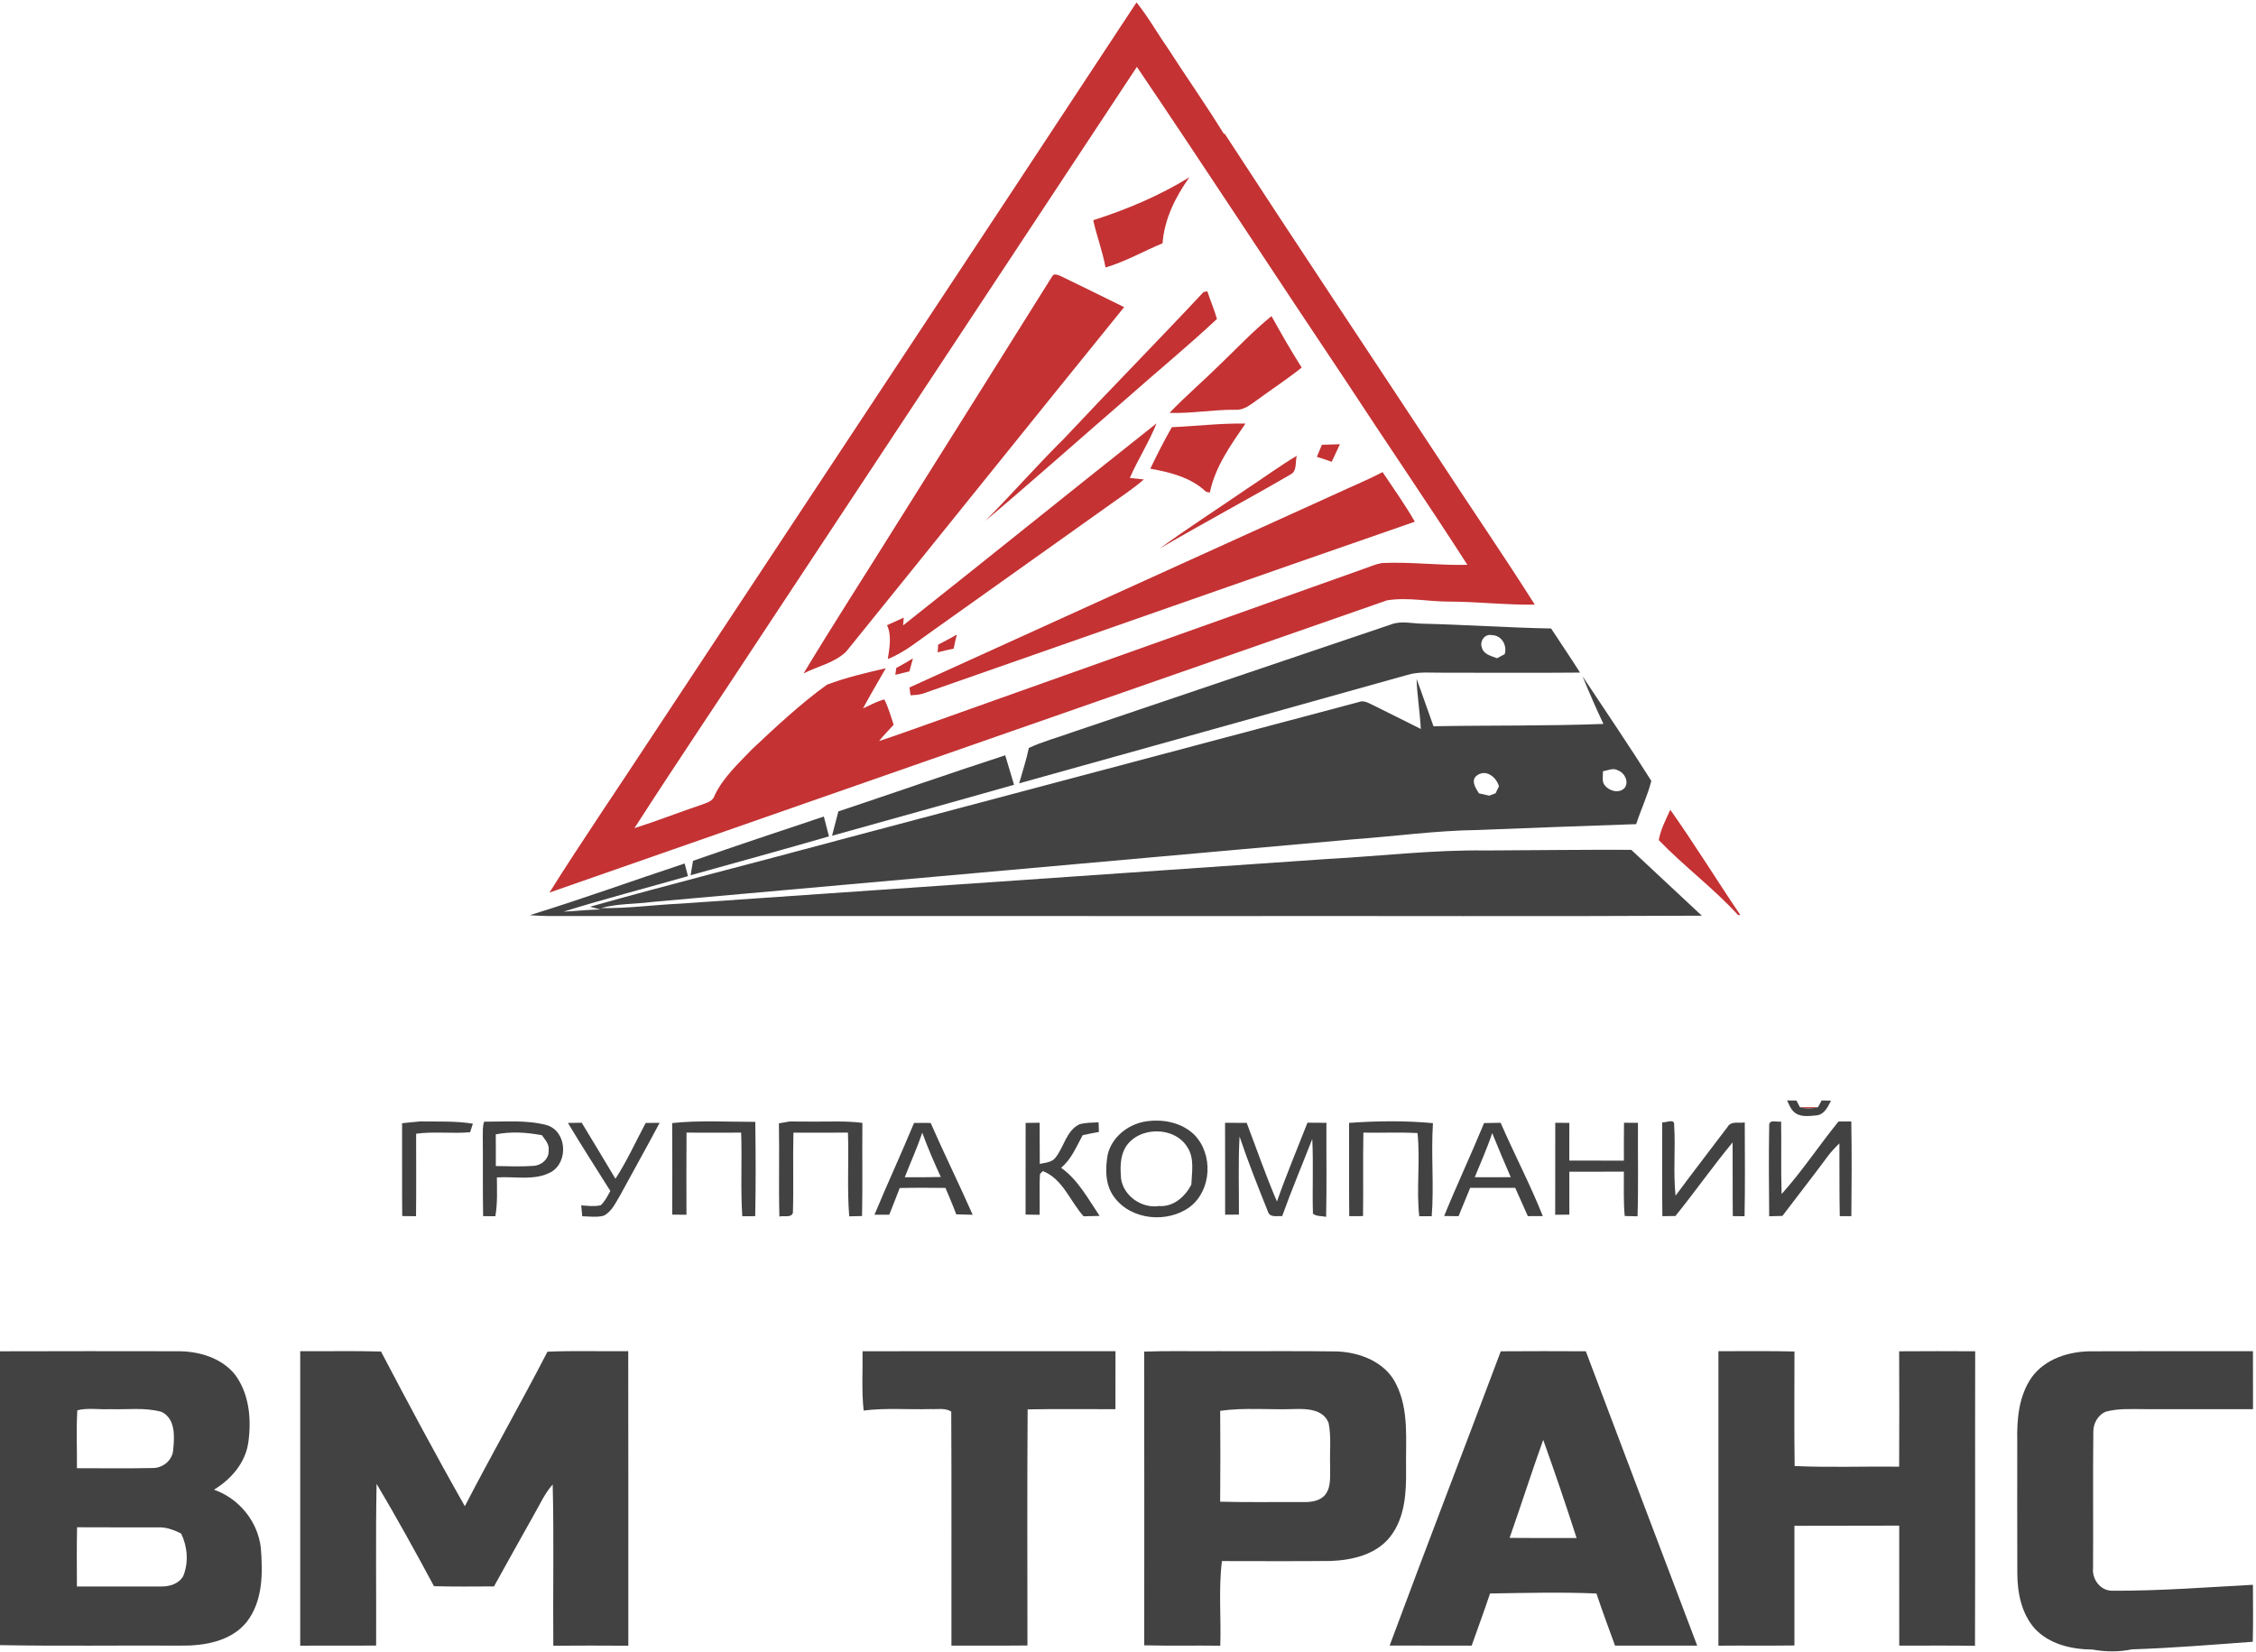 <?xml version="1.0" encoding="UTF-8"?> <svg xmlns="http://www.w3.org/2000/svg" width="800pt" height="586pt" viewBox="0 0 800 586" version="1.1"><g id="#ffffffff"> </g><g id="#c43233ff"><path fill="#c43233" opacity="1.00" d=" M 403.02 0.86 C 407.13 5.92 410.30 11.64 414.03 16.97 C 420.62 27.20 427.62 37.16 434.01 47.51 L 434.24 47.36 C 459.64 86.38 485.49 125.10 511.09 163.99 C 522.09 180.84 533.49 197.44 544.25 214.44 C 534.15 214.61 524.12 213.40 514.03 213.37 C 506.64 213.41 499.17 211.73 491.84 212.93 C 392.83 247.45 293.82 281.97 194.84 316.57 C 206.58 297.90 219.05 279.69 231.14 261.24 C 288.42 174.44 345.88 87.76 403.02 0.86 M 270.92 223.93 C 255.65 247.23 240.04 270.31 224.97 293.73 C 232.87 291.22 240.59 288.18 248.45 285.53 C 250.33 284.77 252.79 284.34 253.43 282.08 C 256.51 275.66 261.84 270.80 266.68 265.73 C 275.21 257.74 283.77 249.68 293.25 242.84 C 299.99 240.30 307.08 238.62 314.11 237.01 C 311.39 241.74 308.62 246.45 306.03 251.25 C 308.53 250.15 310.92 248.71 313.61 248.08 C 315.03 250.94 315.89 254.03 316.90 257.05 C 315.13 258.93 313.37 260.82 311.72 262.82 C 315.21 261.72 318.66 260.47 322.11 259.26 C 376.00 240.04 429.93 220.93 483.80 201.68 C 485.85 200.97 487.86 200.07 490.02 199.70 C 500.14 199.19 510.23 200.60 520.35 200.32 C 506.22 178.34 491.44 156.78 477.14 134.90 C 452.37 97.91 428.09 60.59 403.15 23.72 C 359.05 90.44 315.04 157.23 270.92 223.93 Z"></path><path fill="#c43233" opacity="1.00" d=" M 387.67 78.10 C 399.57 74.31 411.14 69.42 421.79 62.86 C 416.84 69.78 412.89 77.69 412.25 86.30 C 405.48 89.07 399.08 92.82 392.03 94.86 C 390.99 89.16 388.91 83.73 387.67 78.10 Z"></path><path fill="#c43233" opacity="1.00" d=" M 373.11 98.02 C 373.67 96.82 375.28 97.55 376.17 97.93 C 383.66 101.59 391.16 105.23 398.63 108.93 C 365.68 149.58 332.97 190.43 300.06 231.11 C 295.95 235.11 289.97 236.28 284.96 238.84 C 295.67 221.03 307.00 203.58 317.97 185.93 C 336.36 156.63 354.77 127.35 373.11 98.02 Z"></path><path fill="#c43233" opacity="1.00" d=" M 426.78 103.59 C 427.12 103.52 427.79 103.38 428.13 103.31 C 429.20 106.60 430.60 109.79 431.54 113.13 C 421.17 122.83 410.15 131.88 399.51 141.32 C 382.77 155.78 366.27 170.53 349.35 184.79 C 358.89 175.19 367.79 164.97 377.42 155.45 C 393.73 138.03 410.49 121.03 426.78 103.59 Z"></path><path fill="#c43233" opacity="1.00" d=" M 432.44 129.46 C 438.52 123.61 444.34 117.46 450.88 112.11 C 454.30 118.28 457.81 124.41 461.59 130.37 C 456.51 134.43 451.06 137.99 445.82 141.84 C 443.48 143.48 441.09 145.58 438.02 145.33 C 430.23 145.26 422.53 146.70 414.73 146.44 C 420.38 140.52 426.62 135.21 432.44 129.46 Z"></path><path fill="#c43233" opacity="1.00" d=" M 320.24 221.82 C 350.29 198.04 380.08 173.94 410.12 150.15 C 407.47 156.85 403.50 162.92 400.64 169.53 C 402.28 169.69 403.97 169.86 405.63 170.05 C 401.39 173.70 396.67 176.72 392.16 180.00 C 371.70 194.54 351.28 209.12 330.81 223.65 C 325.63 227.23 320.76 231.41 314.83 233.73 C 315.41 229.76 316.28 225.56 314.56 221.74 C 316.54 220.86 318.51 219.96 320.48 219.05 L 320.24 221.82 Z"></path><path fill="#c43233" opacity="1.00" d=" M 415.55 151.51 C 424.25 151.15 432.91 150.05 441.65 150.24 C 436.45 157.80 430.90 165.54 429.02 174.71 C 428.69 174.64 428.02 174.49 427.69 174.42 C 422.32 169.34 414.98 167.49 407.91 166.23 C 410.30 161.25 412.80 156.31 415.55 151.51 Z"></path><path fill="#c43233" opacity="1.00" d=" M 468.75 157.75 C 470.88 157.68 473.01 157.62 475.15 157.56 C 474.20 159.65 473.19 161.70 472.23 163.79 C 470.49 163.17 468.74 162.57 466.98 162.04 C 467.54 160.60 468.14 159.17 468.75 157.75 Z"></path><path fill="#c43233" opacity="1.00" d=" M 442.14 173.37 C 448.06 169.50 453.75 165.28 459.84 161.66 C 459.23 163.87 460.06 167.10 457.57 168.32 C 442.22 177.24 426.55 185.59 411.24 194.56 C 421.32 187.18 431.86 180.46 442.14 173.37 Z"></path><path fill="#c43233" opacity="1.00" d=" M 473.93 175.05 C 479.37 172.50 484.95 170.24 490.27 167.44 C 494.16 173.25 498.23 178.96 501.72 185.03 C 443.47 205.23 385.31 225.72 327.10 246.06 C 325.72 246.45 324.29 246.50 322.88 246.61 C 322.75 245.68 322.62 244.75 322.50 243.83 C 372.96 220.87 423.45 197.96 473.93 175.05 Z"></path><path fill="#c43233" opacity="1.00" d=" M 332.70 228.63 C 334.92 227.49 337.13 226.32 339.31 225.08 C 338.86 226.72 338.53 228.38 338.17 230.05 C 336.27 230.43 334.38 230.88 332.50 231.36 C 332.56 230.45 332.63 229.54 332.70 228.63 Z"></path><path fill="#c43233" opacity="1.00" d=" M 317.82 236.92 C 319.81 235.83 321.80 234.73 323.73 233.52 C 323.29 235.05 322.88 236.58 322.48 238.12 C 320.81 238.50 319.15 238.90 317.50 239.33 C 317.60 238.52 317.71 237.72 317.82 236.92 Z"></path><path fill="#c43233" opacity="1.00" d=" M 592.31 287.21 C 600.92 299.40 608.75 312.15 617.12 324.51 C 616.93 324.52 616.54 324.54 616.35 324.55 C 607.65 315.01 597.14 307.24 588.21 297.95 C 588.90 294.16 590.71 290.68 592.31 287.21 Z"></path><path fill="#c43233" opacity="1.00" d=" M 638.24 392.66 C 640.39 392.71 642.54 392.71 644.70 392.66 C 642.59 393.27 640.34 393.27 638.24 392.66 Z"></path></g><g id="#424242ff"><path fill="#424242" opacity="1.00" d=" M 493.18 221.51 C 496.66 220.12 500.42 221.08 504.03 221.19 C 519.38 221.55 534.68 222.62 550.04 222.91 C 553.44 228.14 556.97 233.28 560.30 238.55 C 544.20 238.69 528.11 238.58 512.01 238.59 C 507.71 238.66 503.31 238.10 499.12 239.36 C 453.21 252.18 407.32 265.08 361.40 277.83 C 362.57 273.65 363.96 269.53 364.84 265.28 C 369.84 262.93 375.21 261.55 380.39 259.66 C 417.99 246.96 455.59 234.25 493.18 221.51 M 525.47 229.62 C 526.05 232.09 528.83 232.67 530.87 233.46 C 531.54 233.10 532.90 232.37 533.58 232.01 C 534.54 228.91 532.49 225.31 529.08 225.27 C 526.59 224.66 524.62 227.35 525.47 229.62 Z"></path><path fill="#424242" opacity="1.00" d=" M 561.16 239.82 C 569.33 252.17 577.69 264.43 585.57 276.96 C 584.26 282.22 581.86 287.14 580.21 292.30 C 561.47 292.93 542.74 293.64 524.00 294.38 C 509.29 294.57 494.69 296.60 480.04 297.67 C 397.09 305.13 314.14 312.45 231.19 319.90 C 225.19 320.70 219.04 320.44 213.17 322.06 C 222.47 322.25 231.75 320.93 241.04 320.51 C 317.66 315.23 394.28 309.95 470.90 304.64 C 489.60 303.64 508.25 301.36 527.00 301.64 C 544.15 301.57 561.31 301.33 578.46 301.41 C 586.81 309.18 595.15 316.97 603.48 324.77 C 546.98 325.07 490.46 324.82 433.95 324.90 C 353.96 324.90 273.97 324.91 193.98 324.88 C 191.94 324.85 189.90 324.72 187.86 324.59 C 206.30 318.91 224.45 312.31 242.78 306.26 C 243.18 307.75 243.57 309.24 243.96 310.74 C 229.24 314.95 214.42 318.79 199.81 323.34 C 204.21 323.17 208.59 322.58 213.00 322.59 C 211.75 322.23 210.49 321.90 209.22 321.60 C 238.35 313.37 267.72 306.02 296.93 298.10 C 358.56 281.73 420.21 265.42 481.82 249.01 C 483.61 248.24 485.31 249.36 486.88 250.09 C 492.52 252.93 498.21 255.67 503.84 258.54 C 503.53 252.60 502.53 246.73 502.32 240.78 C 504.42 246.35 506.30 251.99 508.33 257.58 C 528.41 257.22 548.52 257.52 568.59 256.76 C 565.96 251.18 563.50 245.52 561.16 239.82 M 568.41 273.56 C 568.49 275.23 567.89 277.26 569.15 278.63 C 570.79 280.69 574.52 281.57 576.29 279.22 C 577.58 277.01 576.07 274.10 573.81 273.26 C 572.08 272.20 570.18 273.25 568.41 273.56 M 523.91 274.92 C 521.34 276.57 523.23 279.53 524.48 281.38 C 525.67 281.65 526.86 281.92 528.07 282.20 C 528.63 281.99 529.77 281.57 530.34 281.36 C 530.64 280.74 531.25 279.50 531.55 278.88 C 530.66 275.72 527.10 272.75 523.91 274.92 Z"></path><path fill="#424242" opacity="1.00" d=" M 297.29 287.79 C 317.03 281.20 336.67 274.32 356.46 267.88 C 357.52 271.36 358.52 274.86 359.59 278.34 C 338.10 284.45 316.56 290.38 295.05 296.42 C 295.77 293.54 296.53 290.67 297.29 287.79 Z"></path><path fill="#424242" opacity="1.00" d=" M 245.75 305.31 C 261.16 299.92 276.65 294.77 292.14 289.60 C 292.72 291.95 293.36 294.28 293.96 296.64 C 277.64 301.36 261.26 305.87 244.90 310.42 C 245.18 308.71 245.47 307.01 245.75 305.31 Z"></path><path fill="#424242" opacity="1.00" d=" M 633.72 390.30 C 634.82 390.30 635.93 390.31 637.05 390.33 C 637.35 390.91 637.94 392.08 638.24 392.66 C 640.34 393.27 642.59 393.27 644.70 392.66 C 645.02 392.07 645.65 390.89 645.97 390.30 C 647.06 390.31 648.17 390.33 649.28 390.37 C 648.22 392.58 646.87 395.38 644.08 395.60 C 641.35 395.86 637.97 396.36 635.91 394.12 C 634.84 393.06 634.37 391.60 633.72 390.30 Z"></path><path fill="#424242" opacity="1.00" d=" M 405.58 397.86 C 411.83 396.70 418.85 397.92 423.53 402.48 C 430.26 409.36 429.70 422.02 422.03 427.99 C 414.15 433.88 401.37 432.84 395.29 424.83 C 391.88 420.52 391.88 414.66 392.80 409.50 C 394.25 403.44 399.61 399.09 405.58 397.86 M 399.05 407.02 C 397.14 410.33 397.25 414.33 397.53 418.03 C 398.45 424.23 404.87 428.66 411.02 427.75 C 416.11 428.13 420.24 424.41 422.46 420.17 C 422.63 415.79 423.63 410.87 421.10 406.96 C 416.54 399.29 403.60 399.42 399.05 407.02 Z"></path><path fill="#424242" opacity="1.00" d=" M 651.96 397.76 C 653.46 397.74 654.97 397.74 656.49 397.75 C 656.67 408.94 656.63 420.14 656.51 431.34 C 655.48 431.34 653.43 431.34 652.40 431.34 C 652.22 422.74 652.33 414.13 652.27 405.52 C 650.76 407.00 649.29 408.52 648.04 410.23 C 642.82 417.31 637.36 424.22 632.07 431.25 C 630.50 431.29 628.93 431.33 627.37 431.38 C 627.29 420.61 627.17 409.84 627.38 399.08 C 627.35 396.87 630.23 398.09 631.60 397.78 C 631.76 406.35 631.48 414.92 631.78 423.49 C 639.08 415.39 645.08 406.21 651.96 397.76 Z"></path><path fill="#424242" opacity="1.00" d=" M 142.58 398.38 C 144.72 398.16 146.85 397.91 149.00 397.74 C 155.24 397.84 161.51 397.53 167.69 398.54 C 167.44 399.30 166.94 400.82 166.69 401.58 C 160.33 402.13 153.91 401.23 147.56 402.10 C 147.56 411.86 147.64 421.61 147.53 431.36 C 145.89 431.33 144.26 431.31 142.63 431.30 C 142.53 420.33 142.63 409.35 142.58 398.38 Z"></path><path fill="#424242" opacity="1.00" d=" M 171.20 403.04 C 171.24 401.30 171.08 399.49 171.69 397.83 C 179.08 397.88 186.65 397.13 193.87 399.05 C 200.96 401.15 201.65 411.95 195.54 415.62 C 189.66 418.92 182.61 417.16 176.20 417.60 C 176.23 422.19 176.45 426.81 175.66 431.36 C 174.58 431.36 172.41 431.34 171.32 431.34 C 171.14 421.91 171.30 412.47 171.20 403.04 M 175.80 402.33 C 175.85 406.07 175.83 409.81 175.82 413.56 C 180.27 413.64 184.74 413.82 189.18 413.50 C 191.99 413.38 194.79 410.96 194.55 408.00 C 194.89 405.84 193.28 404.24 192.16 402.63 C 186.77 401.62 181.21 401.25 175.80 402.33 Z"></path><path fill="#424242" opacity="1.00" d=" M 238.36 398.32 C 248.14 397.27 258.01 397.92 267.83 397.89 C 267.98 409.04 268.04 420.20 267.80 431.34 C 266.27 431.34 264.74 431.35 263.22 431.37 C 262.57 421.49 263.17 411.59 262.82 401.71 C 256.36 401.76 249.91 401.73 243.45 401.71 C 243.36 411.42 243.42 421.13 243.43 430.84 C 241.74 430.82 240.06 430.81 238.38 430.79 C 238.42 419.97 238.43 409.14 238.36 398.32 Z"></path><path fill="#424242" opacity="1.00" d=" M 276.21 398.42 C 277.47 398.20 278.73 397.98 280.00 397.76 C 282.66 397.80 285.33 397.79 288.01 397.80 C 293.94 397.86 299.91 397.48 305.81 398.26 C 305.71 409.27 305.91 420.29 305.69 431.30 C 304.55 431.32 302.28 431.37 301.14 431.40 C 300.34 421.52 301.06 411.59 300.69 401.70 C 294.25 401.76 287.80 401.73 281.36 401.72 C 281.11 411.22 281.46 420.73 281.17 430.23 C 280.36 432.08 277.90 431.01 276.38 431.49 C 276.09 420.47 276.42 409.44 276.21 398.42 Z"></path><path fill="#424242" opacity="1.00" d=" M 382.89 398.70 C 385.07 398.15 387.33 398.17 389.57 398.06 C 389.60 399.19 389.64 400.33 389.68 401.47 C 387.75 401.81 385.84 402.21 383.93 402.62 C 381.68 406.68 379.95 411.15 376.27 414.18 C 382.33 418.47 385.86 425.23 389.93 431.25 C 388.04 431.29 386.14 431.33 384.26 431.39 C 379.46 426.08 376.89 418.12 369.81 415.36 C 369.56 415.61 369.04 416.11 368.79 416.36 C 368.48 421.18 368.79 426.02 368.66 430.85 C 367.00 430.83 365.33 430.80 363.68 430.78 C 363.70 419.94 363.66 409.11 363.70 398.27 C 365.35 398.24 367.01 398.22 368.67 398.20 C 368.71 403.06 368.66 407.93 368.71 412.80 C 370.67 412.37 373.08 412.28 374.36 410.49 C 377.36 406.69 378.14 400.92 382.89 398.70 Z"></path><path fill="#424242" opacity="1.00" d=" M 478.40 398.26 C 488.27 397.54 498.27 397.43 508.14 398.35 C 507.42 409.35 508.56 420.38 507.70 431.37 C 506.59 431.37 504.38 431.36 503.28 431.36 C 502.19 421.55 503.71 411.65 502.66 401.87 C 496.27 401.52 489.86 401.84 483.47 401.71 C 483.27 411.58 483.49 421.45 483.34 431.32 C 481.71 431.32 480.07 431.33 478.45 431.35 C 478.34 420.32 478.45 409.29 478.40 398.26 Z"></path><path fill="#424242" opacity="1.00" d=" M 575.89 398.21 C 577.53 398.21 579.18 398.22 580.84 398.24 C 580.76 409.29 581.02 420.35 580.69 431.39 C 579.17 431.35 577.65 431.32 576.14 431.29 C 575.65 426.05 575.89 420.79 575.84 415.54 C 569.39 415.59 562.95 415.56 556.50 415.57 C 556.50 420.64 556.48 425.72 556.51 430.80 C 554.83 430.81 553.15 430.82 551.49 430.84 C 551.50 419.96 551.49 409.09 551.51 398.22 C 553.17 398.23 554.83 398.24 556.50 398.26 C 556.49 402.71 556.50 407.17 556.49 411.62 C 562.94 411.66 569.40 411.62 575.85 411.65 C 575.85 407.17 575.82 402.69 575.89 398.21 Z"></path><path fill="#424242" opacity="1.00" d=" M 589.44 398.07 C 590.84 398.24 593.91 396.55 593.67 399.03 C 594.20 407.37 593.29 415.75 594.17 424.07 C 600.23 415.87 606.50 407.80 612.64 399.65 C 613.85 397.49 616.67 398.45 618.71 398.10 C 618.73 409.19 618.85 420.28 618.64 431.37 C 617.59 431.36 615.51 431.33 614.47 431.32 C 614.37 422.61 614.46 413.89 614.40 405.18 C 607.37 413.67 601.05 422.72 594.12 431.28 C 592.57 431.30 591.02 431.32 589.49 431.35 C 589.35 420.26 589.44 409.16 589.44 398.07 Z"></path><path fill="#424242" opacity="1.00" d=" M 201.39 398.27 C 202.62 398.26 205.07 398.23 206.29 398.21 C 210.25 404.85 214.32 411.41 218.24 418.07 C 222.35 411.78 225.43 404.89 228.97 398.28 C 230.61 398.24 232.26 398.23 233.91 398.24 C 229.36 406.84 224.56 415.32 219.94 423.88 C 218.33 426.52 216.99 429.68 214.10 431.17 C 211.62 431.85 209.00 431.41 206.47 431.38 C 206.34 430.08 206.22 428.78 206.11 427.50 C 208.40 427.68 210.73 427.99 213.00 427.48 C 214.54 426.08 215.44 424.19 216.43 422.40 C 211.41 414.36 206.24 406.41 201.39 398.27 Z"></path><path fill="#424242" opacity="1.00" d=" M 324.13 398.28 C 326.09 398.25 328.06 398.25 330.03 398.29 C 334.81 409.23 340.11 419.93 344.92 430.85 C 342.97 430.82 341.03 430.77 339.09 430.69 C 337.93 427.52 336.57 424.43 335.27 421.32 C 329.86 421.27 324.45 421.22 319.05 421.36 C 317.86 424.53 316.57 427.66 315.34 430.82 C 313.59 430.82 311.84 430.82 310.10 430.82 C 314.64 419.91 319.60 409.19 324.13 398.28 M 320.84 417.53 C 325.10 417.55 329.36 417.57 333.62 417.45 C 331.25 412.29 328.98 407.07 327.05 401.73 C 325.24 407.10 322.89 412.25 320.84 417.53 Z"></path><path fill="#424242" opacity="1.00" d=" M 434.42 398.22 C 436.97 398.21 439.53 398.22 442.09 398.26 C 445.64 407.56 448.87 416.99 452.82 426.14 C 456.12 416.71 460.01 407.50 463.64 398.19 C 465.88 398.20 468.12 398.21 470.36 398.23 C 470.30 409.34 470.50 420.45 470.26 431.57 C 468.69 431.24 466.90 431.50 465.58 430.46 C 465.32 421.63 465.78 412.79 465.34 403.97 C 461.80 413.09 457.97 422.10 454.68 431.32 C 452.83 431.18 450.24 432.00 449.58 429.61 C 446.07 420.84 442.55 412.04 439.56 403.08 C 439.04 412.30 439.40 421.54 439.33 430.78 C 437.69 430.79 436.06 430.80 434.44 430.82 C 434.43 419.95 434.46 409.09 434.42 398.22 Z"></path><path fill="#424242" opacity="1.00" d=" M 526.27 398.32 C 528.22 398.26 530.17 398.23 532.14 398.22 C 536.96 409.32 542.62 420.06 547.09 431.31 C 545.31 431.32 543.55 431.32 541.79 431.33 C 540.30 427.98 538.82 424.63 537.30 421.29 C 531.98 421.26 526.66 421.31 521.34 421.29 C 519.96 424.64 518.58 427.99 517.22 431.35 C 515.51 431.32 513.81 431.30 512.11 431.28 C 516.62 420.21 521.72 409.38 526.27 398.32 M 522.96 417.52 C 527.21 417.55 531.47 417.56 535.72 417.51 C 533.48 412.32 531.26 407.12 529.15 401.87 C 527.39 407.21 525.07 412.32 522.96 417.52 Z"></path><path fill="#424242" opacity="1.00" d=" M 0.00 479.27 C 21.01 479.19 42.02 479.22 63.02 479.25 C 70.48 479.20 78.57 481.57 83.37 487.58 C 88.46 494.44 89.23 503.61 88.02 511.83 C 86.91 518.97 81.89 524.71 75.87 528.35 C 84.72 531.45 91.37 539.53 92.48 548.86 C 93.22 557.82 93.28 567.85 87.45 575.30 C 81.88 582.19 72.37 583.76 63.99 583.66 C 42.66 583.53 21.32 583.88 0.00 583.48 L 0.00 479.27 M 27.42 500.20 C 27.01 507.03 27.34 513.89 27.28 520.74 C 36.21 520.71 45.14 520.87 54.07 520.67 C 57.77 520.74 61.24 517.88 61.43 514.10 C 61.89 509.45 62.26 503.09 57.22 500.73 C 51.29 499.10 45.06 500.01 38.99 499.79 C 35.16 500.00 31.14 499.23 27.42 500.20 M 27.27 562.68 C 37.20 562.69 47.13 562.70 57.06 562.68 C 60.10 562.74 63.48 561.76 65.01 558.91 C 66.93 554.08 66.49 548.53 64.23 543.89 C 61.68 542.64 58.95 541.59 56.05 541.71 C 46.48 541.68 36.90 541.76 27.33 541.68 C 27.17 548.68 27.26 555.68 27.27 562.68 Z"></path><path fill="#424242" opacity="1.00" d=" M 106.46 479.24 C 116.01 479.29 125.56 479.08 135.11 479.35 C 144.77 497.76 154.56 516.13 164.84 534.21 C 174.36 515.81 184.63 497.81 194.14 479.41 C 203.68 479.00 213.23 479.34 222.78 479.22 C 222.85 514.04 222.79 548.86 222.81 583.69 C 213.94 583.63 205.07 583.62 196.21 583.69 C 196.04 564.63 196.47 545.55 195.99 526.50 C 193.10 529.73 191.36 533.76 189.21 537.48 C 184.52 545.87 179.80 554.24 175.17 562.66 C 168.08 562.69 160.98 562.77 153.89 562.58 C 147.33 550.36 140.62 538.19 133.54 526.28 C 133.17 545.39 133.47 564.51 133.38 583.63 C 124.41 583.71 115.44 583.59 106.46 583.69 C 106.45 548.87 106.47 514.06 106.46 479.24 Z"></path><path fill="#424242" opacity="1.00" d=" M 305.87 479.25 C 335.77 479.20 365.66 479.24 395.56 479.23 C 395.54 486.09 395.56 492.94 395.54 499.80 C 385.17 499.82 374.79 499.67 364.41 499.87 C 364.21 527.78 364.34 555.69 364.34 583.61 C 355.36 583.71 346.38 583.60 337.39 583.67 C 337.33 556.00 337.48 528.32 337.32 500.65 C 335.13 499.26 332.42 499.90 329.98 499.76 C 322.07 500.00 314.12 499.28 306.26 500.28 C 305.49 493.29 305.97 486.26 305.87 479.25 Z"></path><path fill="#424242" opacity="1.00" d=" M 405.74 479.37 C 414.48 479.06 423.23 479.31 431.97 479.22 C 445.97 479.29 459.98 479.11 473.98 479.32 C 482.17 479.57 491.22 483.05 495.02 490.80 C 499.79 500.15 498.40 510.95 498.61 521.07 C 498.71 529.27 498.26 538.28 492.99 545.01 C 488.06 551.34 479.64 553.32 472.02 553.63 C 459.12 553.76 446.21 553.68 433.31 553.67 C 432.06 563.61 433.07 573.69 432.72 583.69 C 423.73 583.56 414.74 583.78 405.76 583.55 C 405.76 548.82 405.81 514.10 405.74 479.37 M 432.69 500.38 C 432.77 511.12 432.78 521.87 432.68 532.61 C 442.47 532.88 452.27 532.68 462.06 532.74 C 464.88 532.81 468.14 532.41 470.02 530.04 C 472.17 527.15 471.55 523.33 471.68 519.96 C 471.46 514.87 472.16 509.68 471.13 504.67 C 469.26 499.81 463.42 499.60 459.02 499.75 C 450.25 500.07 441.41 499.15 432.69 500.38 Z"></path><path fill="#424242" opacity="1.00" d=" M 532.19 479.27 C 542.24 479.18 552.29 479.22 562.35 479.26 C 575.45 514.08 588.67 548.85 601.84 583.65 C 592.13 583.67 582.41 583.64 572.70 583.65 C 570.49 577.50 568.16 571.38 566.12 565.17 C 553.55 564.63 540.95 564.97 528.38 565.16 C 526.34 571.37 524.01 577.48 521.87 583.66 C 512.17 583.63 502.48 583.67 492.78 583.64 C 505.72 548.78 519.12 514.09 532.19 479.27 M 535.32 545.45 C 543.24 545.54 551.16 545.49 559.08 545.49 C 555.31 533.83 551.38 522.22 547.24 510.68 C 543.10 522.22 539.38 533.89 535.32 545.45 Z"></path><path fill="#424242" opacity="1.00" d=" M 609.37 479.23 C 618.36 479.27 627.35 479.10 636.34 479.34 C 636.34 492.87 636.20 506.42 636.40 519.96 C 648.73 520.53 661.11 520.03 673.46 520.20 C 673.52 506.55 673.52 492.91 673.46 479.27 C 682.44 479.19 691.43 479.22 700.42 479.26 C 700.34 514.08 700.47 548.90 700.35 583.72 C 691.40 583.57 682.44 583.69 673.49 583.66 C 673.49 569.47 673.51 555.29 673.48 541.10 C 661.09 541.18 648.70 541.08 636.32 541.16 C 636.31 555.31 636.30 569.45 636.32 583.60 C 627.34 583.72 618.35 583.59 609.37 583.68 C 609.37 548.86 609.37 514.05 609.37 479.23 Z"></path><path fill="#424242" opacity="1.00" d=" M 720.44 488.53 C 725.29 481.79 733.98 479.19 741.96 479.27 C 760.95 479.19 779.93 479.23 798.92 479.24 C 798.95 486.09 798.95 492.94 798.94 499.79 C 786.28 499.77 773.63 499.77 760.97 499.79 C 756.25 499.81 751.43 499.43 746.82 500.66 C 743.93 501.81 742.24 504.89 742.31 507.93 C 742.14 523.96 742.31 540.01 742.22 556.04 C 741.77 560.03 744.72 564.14 748.91 564.19 C 765.60 564.28 782.26 562.97 798.91 562.08 C 798.93 568.81 799.03 575.55 798.85 582.29 C 784.58 583.33 770.32 584.52 756.01 584.98 C 751.35 585.94 746.65 585.88 741.98 585.05 C 734.59 584.99 726.65 583.18 721.48 577.54 C 716.83 572.23 715.37 564.89 715.36 558.02 C 715.30 542.35 715.34 526.68 715.34 511.01 C 715.16 503.30 715.90 495.04 720.44 488.53 Z"></path></g></svg> 